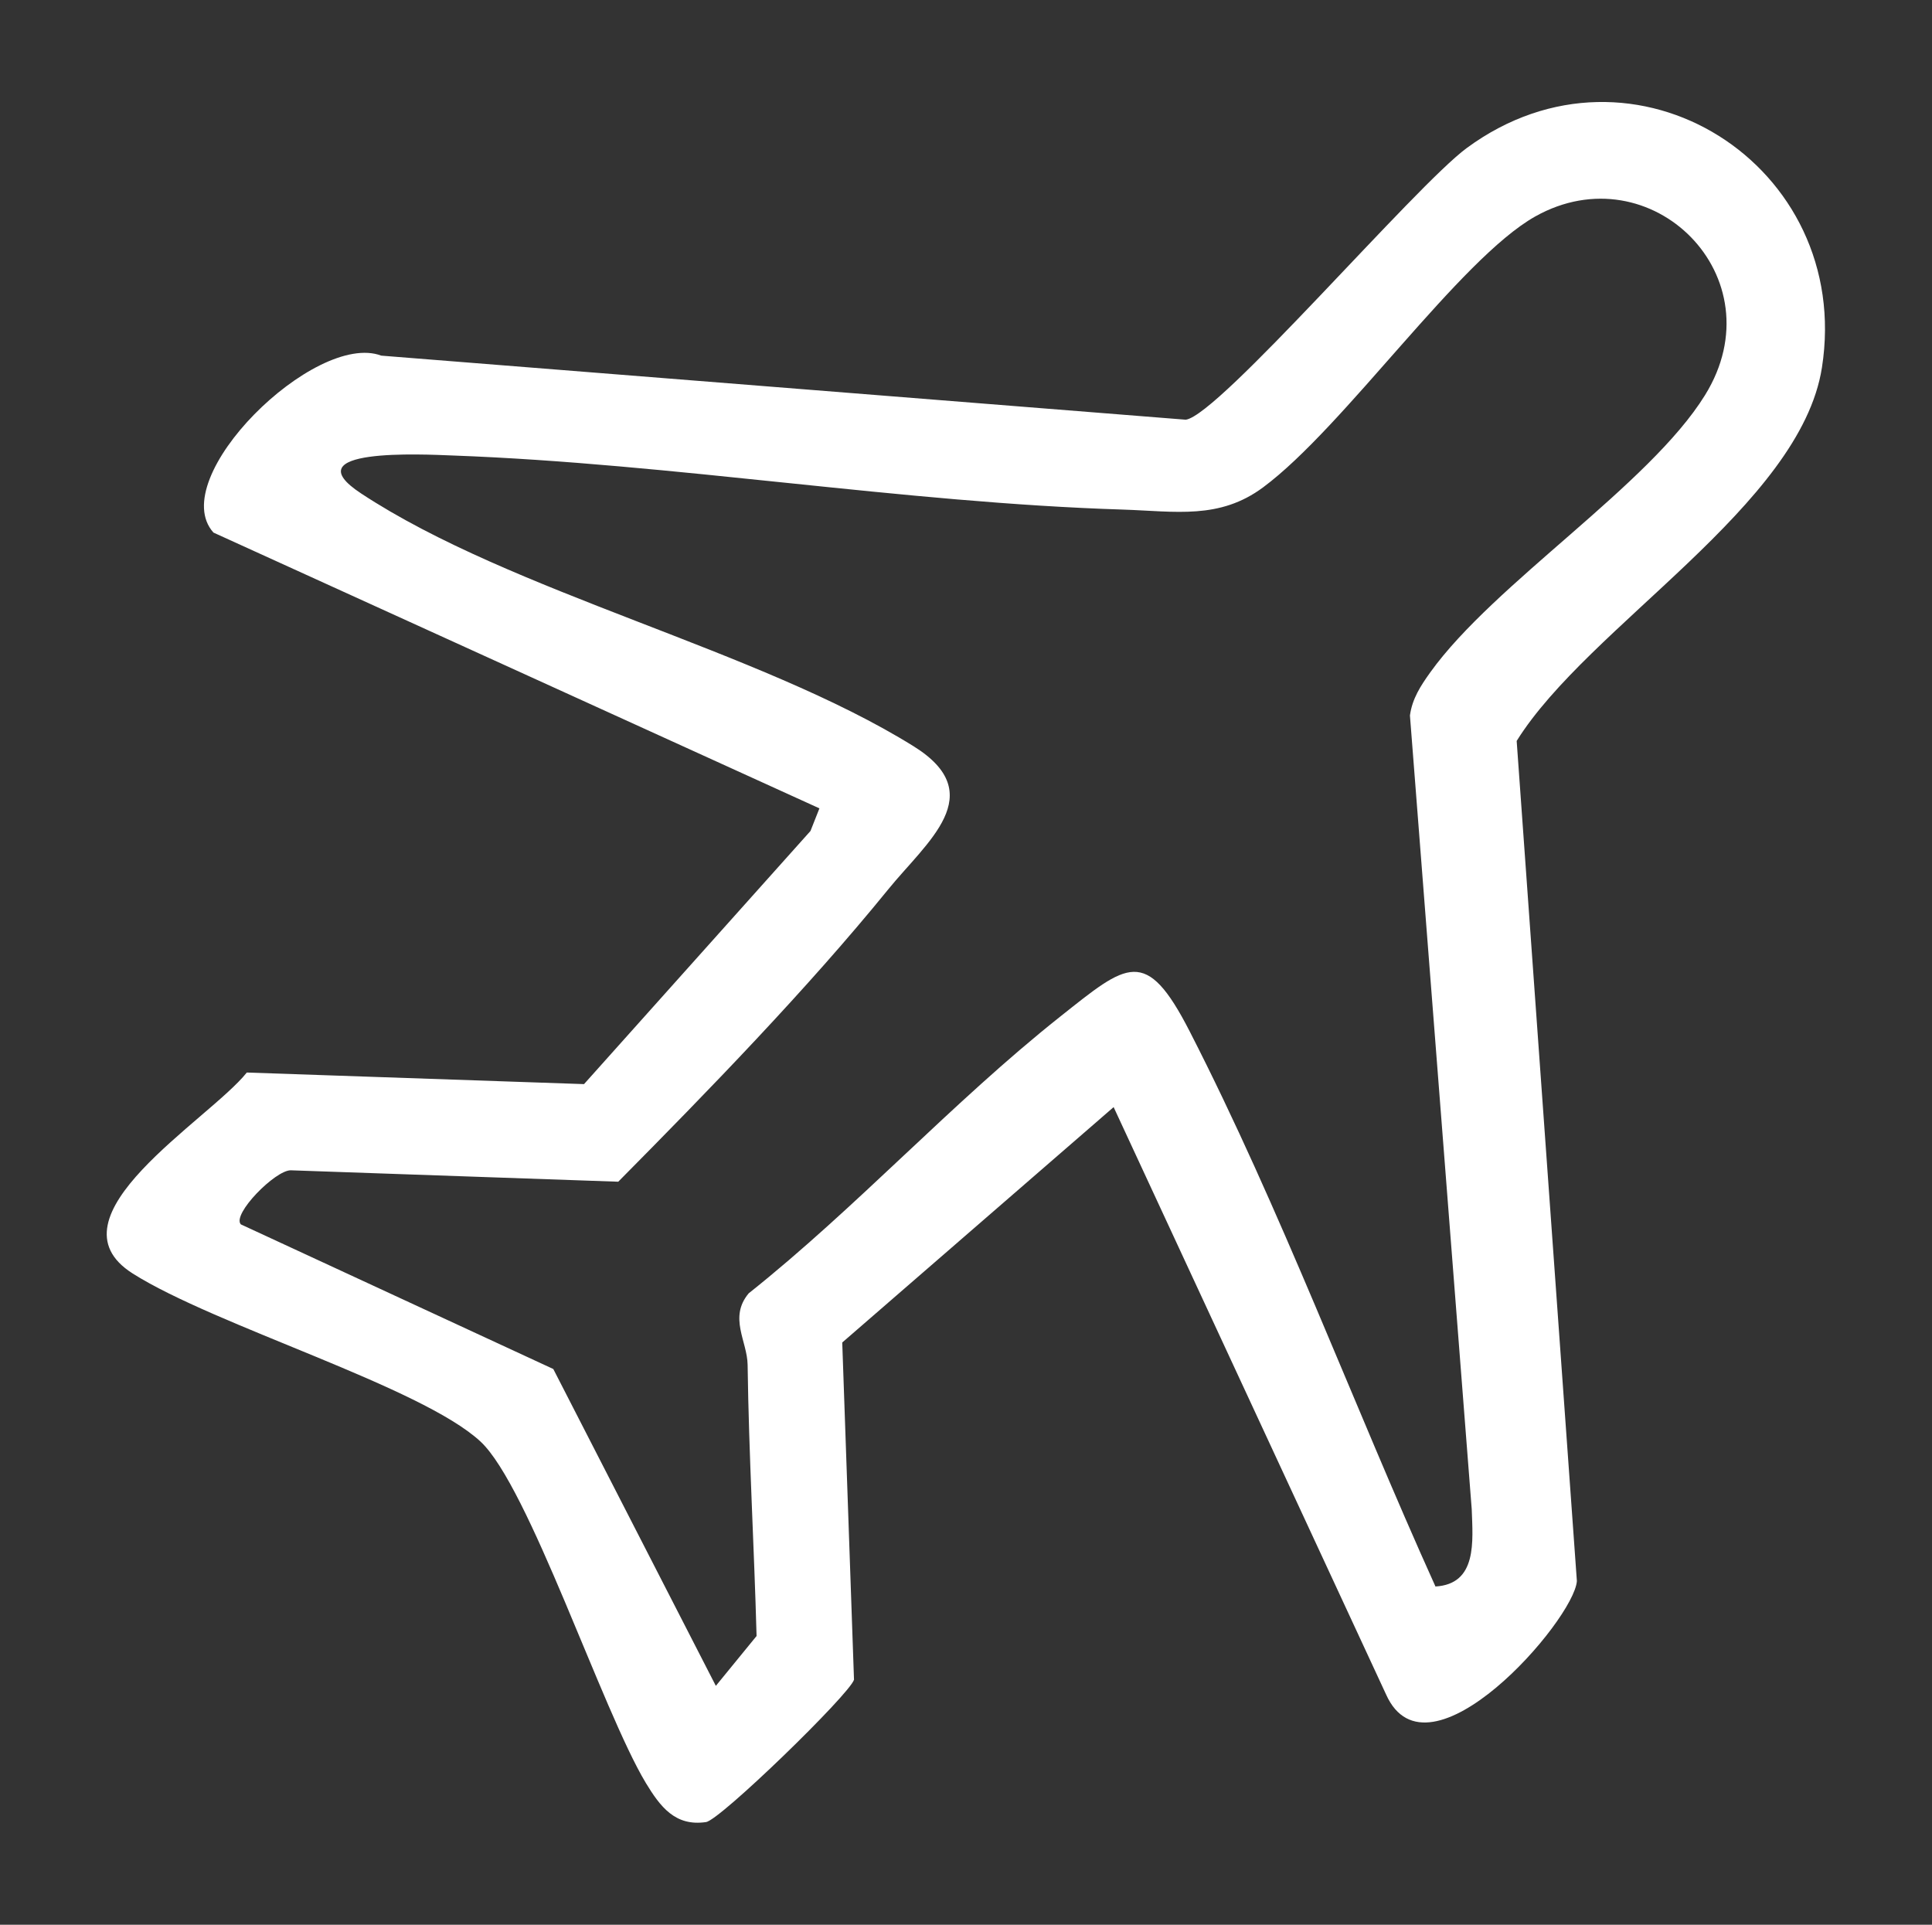<?xml version="1.0" encoding="UTF-8"?>
<svg id="Layer_1" data-name="Layer 1" xmlns="http://www.w3.org/2000/svg" viewBox="0 0 110.06 109.65">
  <rect x="0" y="0" width="110.06" height="109.65" fill="#333333" stroke="none"/>
  <defs>
    <style>
      .cls-1 {
        fill: #fff;
      }
    </style>
  </defs>
  <path class="cls-1" d="M46.7,46.06L12.16,30.34c-2.77-3.1,5.79-11.5,9.56-10.08l45.83,3.65c1.89-.25,13.06-13.31,16.01-15.48,9.52-7,22.03,1,20.23,12.51-1.23,7.86-13.31,14.72-17.39,21.27l3.43,47.86c-.16,2.23-8.48,11.8-10.87,6.46l-15.52-33.46-15.46,13.41.67,19.21c-.25.83-7.63,8-8.43,8.11-1.76.26-2.61-.88-3.43-2.23-2.49-4.14-6.66-16.89-9.42-19.45-3.36-3.12-15.12-6.6-19.81-9.57-5.07-3.21,4.34-8.74,6.5-11.45l19.21.66,12.9-14.42.51-1.29ZM81.76,90.38c2.41-.13,2.14-2.59,2.08-4.4l-3.52-45.22c.13-.96.61-1.69,1.16-2.46,3.64-5.07,12.48-10.66,15.65-15.79,4.16-6.72-3.07-13.88-9.67-10.18-4.32,2.43-10.88,12-15.5,15.43-2.49,1.85-4.98,1.37-7.99,1.27-12.52-.39-25.63-2.62-38.15-3.08-1.77-.07-9.22-.45-5.25,2.16,8.59,5.66,22.63,8.9,31.47,14.4,4.39,2.73.75,5.45-1.46,8.18-4.61,5.67-10.22,11.44-15.36,16.63l-18.65-.65c-.88-.02-3.37,2.51-2.85,3.08l17.8,8.24,9.26,18.05,2.32-2.84c-.14-5.17-.44-10.27-.51-15.45-.02-1.35-1.09-2.69.06-4.07,6.16-4.9,11.59-10.88,17.74-15.76,3.83-3.04,4.88-4.05,7.38.83,5.2,10.15,9.3,21.22,14,31.62Z"/>
</svg>